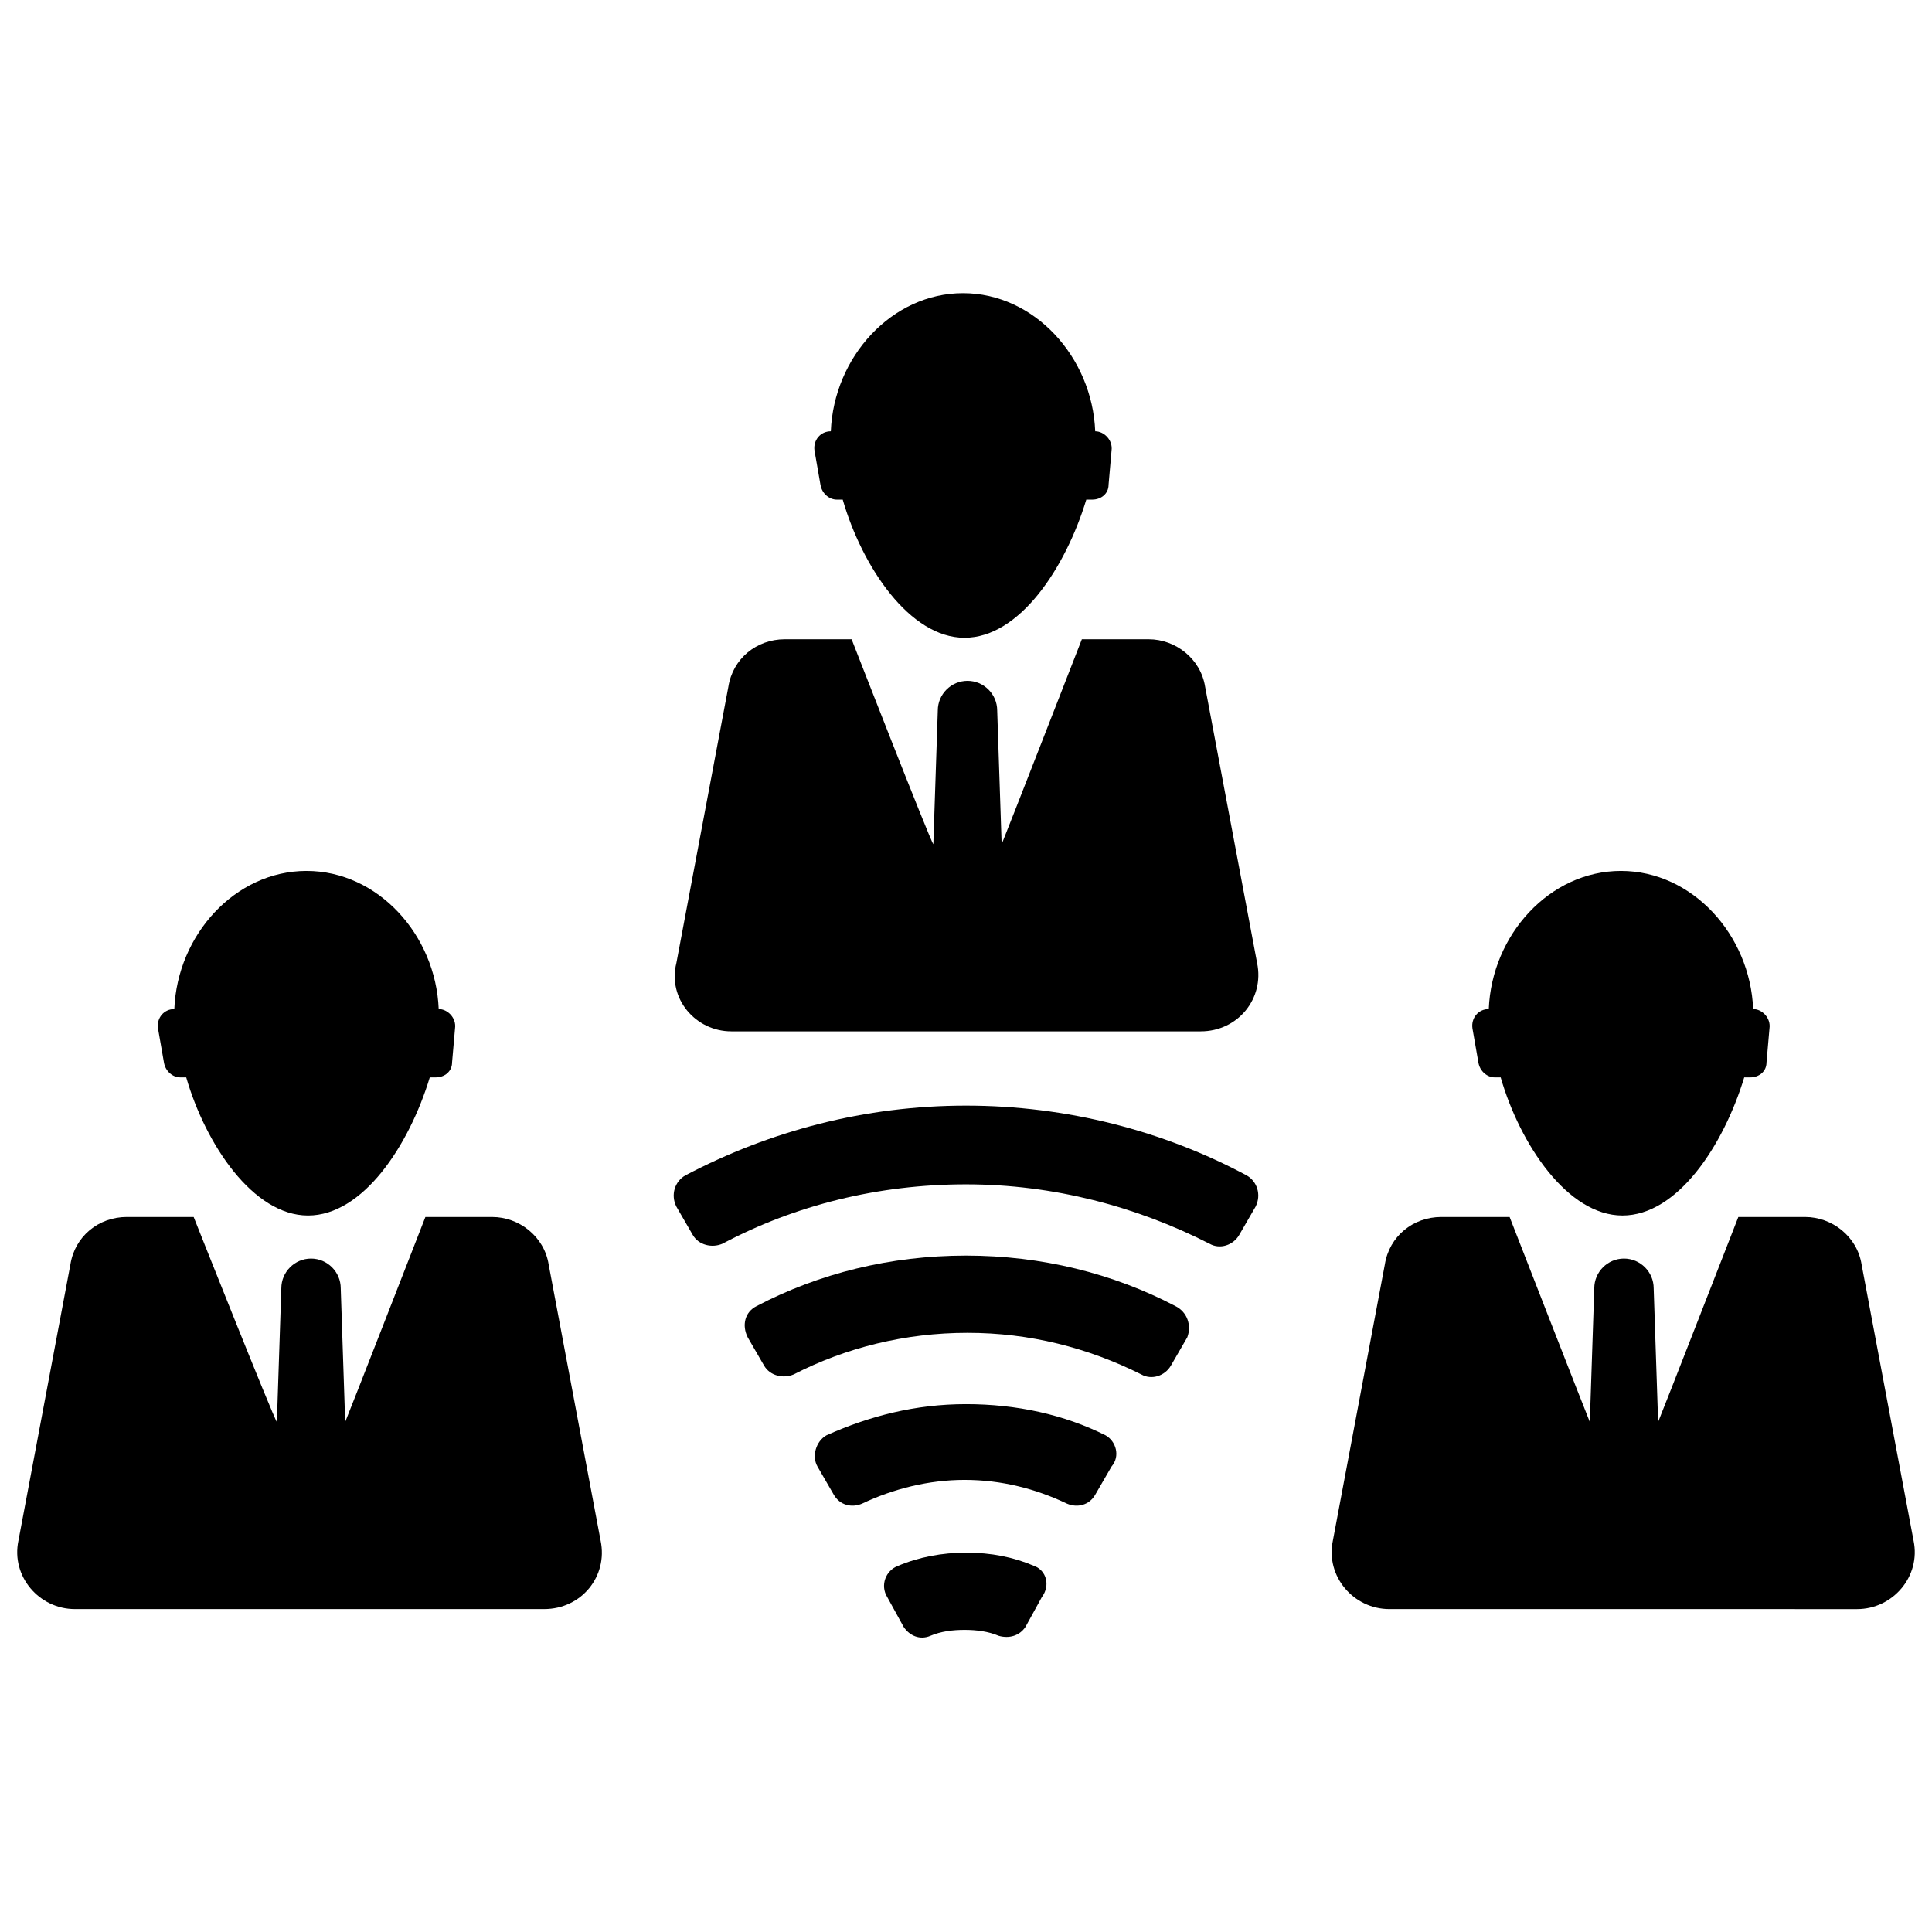 <?xml version="1.0" encoding="UTF-8"?>
<!-- Uploaded to: ICON Repo, www.iconrepo.com, Generator: ICON Repo Mixer Tools -->
<svg width="800px" height="800px" version="1.1" viewBox="144 144 512 512" xmlns="http://www.w3.org/2000/svg">
 <defs>
  <clipPath id="b">
   <path d="m148.09 466h155.91v105h-155.91z"/>
  </clipPath>
  <clipPath id="a">
   <path d="m496 466h155.9v105h-155.9z"/>
  </clipPath>
 </defs>
 <path d="m361.43 272.47c0.395 2.363 2.363 3.938 4.328 3.938h1.574c5.117 17.711 17.711 36.605 32.273 36.605s26.766-18.5 32.273-36.605h1.574c2.363 0 4.328-1.574 4.328-3.938l0.789-9.055c0.395-2.754-1.969-5.117-4.328-5.117-0.789-19.68-16.137-36.605-35.031-36.605s-34.242 16.926-35.031 36.605c-2.754 0-4.723 2.363-4.328 5.117z"/>
 <path d="m337.81 417.32h124.38c9.84 0 16.926-8.66 14.957-18.105l-13.777-73.211c-1.18-7.477-7.871-12.594-14.957-12.594h-17.711s-20.859 53.531-21.254 54.316l-1.18-35.426c0-4.328-3.543-7.871-7.871-7.871s-7.871 3.543-7.871 7.871l-1.18 35.426c-0.793-0.785-21.652-54.316-21.652-54.316h-17.711c-7.477 0-13.777 5.117-14.957 12.594l-13.777 73.211c-2.363 9.445 5.117 18.105 14.562 18.105z"/>
 <path d="m187.45 425.58c0.395 2.363 2.363 3.938 4.328 3.938h1.574c5.117 17.711 17.711 36.605 32.273 36.605s26.766-18.5 32.273-36.605h1.574c2.363 0 4.328-1.574 4.328-3.938l0.789-9.055c0.395-2.754-1.969-5.117-4.328-5.117-0.789-19.68-16.137-36.605-35.031-36.605s-34.242 16.926-35.031 36.605c-2.754 0-4.723 2.363-4.328 5.117z"/>
 <g clip-path="url(#b)">
  <path d="m289.4 479.11c-1.18-7.477-7.871-12.594-14.957-12.594h-17.711s-20.859 53.531-21.254 54.316l-1.18-35.426c0-4.328-3.543-7.871-7.871-7.871s-7.871 3.543-7.871 7.871l-1.18 35.426c-0.793-0.789-22.051-54.32-22.051-54.32h-17.711c-7.477 0-13.777 5.117-14.957 12.594l-13.777 73.211c-1.969 9.445 5.512 18.105 14.957 18.105h124.38c9.84 0 16.926-8.66 14.957-18.105z"/>
 </g>
 <path d="m535.79 425.58c0.395 2.363 2.363 3.938 4.328 3.938h1.574c5.117 17.711 17.711 36.605 32.273 36.605s26.766-18.5 32.273-36.605h1.574c2.363 0 4.328-1.574 4.328-3.938l0.789-9.055c0.395-2.754-1.969-5.117-4.328-5.117-0.789-19.68-16.137-36.605-35.031-36.605-18.895 0-34.242 16.926-35.031 36.605-2.754 0-4.723 2.363-4.328 5.117z"/>
 <g clip-path="url(#a)">
  <path d="m651.12 552.32-13.777-73.211c-1.18-7.477-7.871-12.594-14.957-12.594h-17.711s-20.859 53.531-21.254 54.316l-1.18-35.426c0-4.328-3.543-7.871-7.871-7.871-4.328 0-7.871 3.543-7.871 7.871l-1.18 35.426c-0.395-0.789-21.254-54.316-21.254-54.316h-18.113c-7.477 0-13.777 5.117-14.957 12.594l-13.777 73.211c-1.969 9.445 5.512 18.105 14.957 18.105h62.188l61.801 0.004c9.445 0 16.926-8.66 14.957-18.109z"/>
 </g>
 <path d="m474.39 455.5c-22.043-11.809-47.625-18.5-74.391-18.5s-51.957 6.691-74.391 18.5c-2.754 1.574-3.938 5.117-2.363 8.266l4.328 7.477c1.574 2.754 5.117 3.543 7.871 2.363 19.285-10.234 41.328-15.742 64.551-15.742s45.266 5.902 64.551 15.742c2.754 1.574 6.297 0.395 7.871-2.363l4.328-7.477c1.578-3.148 0.398-6.691-2.356-8.266z"/>
 <path d="m455.5 490.13c-16.531-8.66-35.426-13.383-55.496-13.383-20.074 0-38.965 4.723-55.496 13.383-3.148 1.574-3.938 5.117-2.363 8.266l4.328 7.477c1.574 2.754 5.117 3.543 7.871 2.363 13.777-7.086 29.52-11.02 46.051-11.02s31.883 3.938 46.051 11.02c2.754 1.574 6.297 0.395 7.871-2.363l4.328-7.477c1.184-3.148 0.004-6.691-3.144-8.266z"/>
 <path d="m437 524.38c-11.02-5.512-23.617-8.266-37-8.266-13.383 0-25.586 3.148-37 8.266-2.75 1.574-3.934 5.512-2.359 8.266l4.328 7.477c1.574 2.754 4.723 3.543 7.477 2.363 8.266-3.938 17.711-6.297 27.16-6.297 9.84 0 18.895 2.363 27.16 6.297 2.754 1.18 5.902 0.395 7.477-2.363l4.328-7.477c2.367-2.754 1.188-6.691-1.57-8.266z"/>
 <path d="m418.11 559.01c-5.512-2.363-11.414-3.543-18.105-3.543-6.297 0-12.594 1.18-18.105 3.543-3.148 1.18-4.723 5.117-2.754 8.266l4.328 7.871c1.574 2.363 4.328 3.543 7.086 2.363 2.754-1.18 5.902-1.574 9.055-1.574 3.148 0 6.297 0.395 9.055 1.574 2.754 0.789 5.512 0 7.086-2.363l4.328-7.871c2.356-3.148 1.176-7.082-1.973-8.266z"/>
</svg>